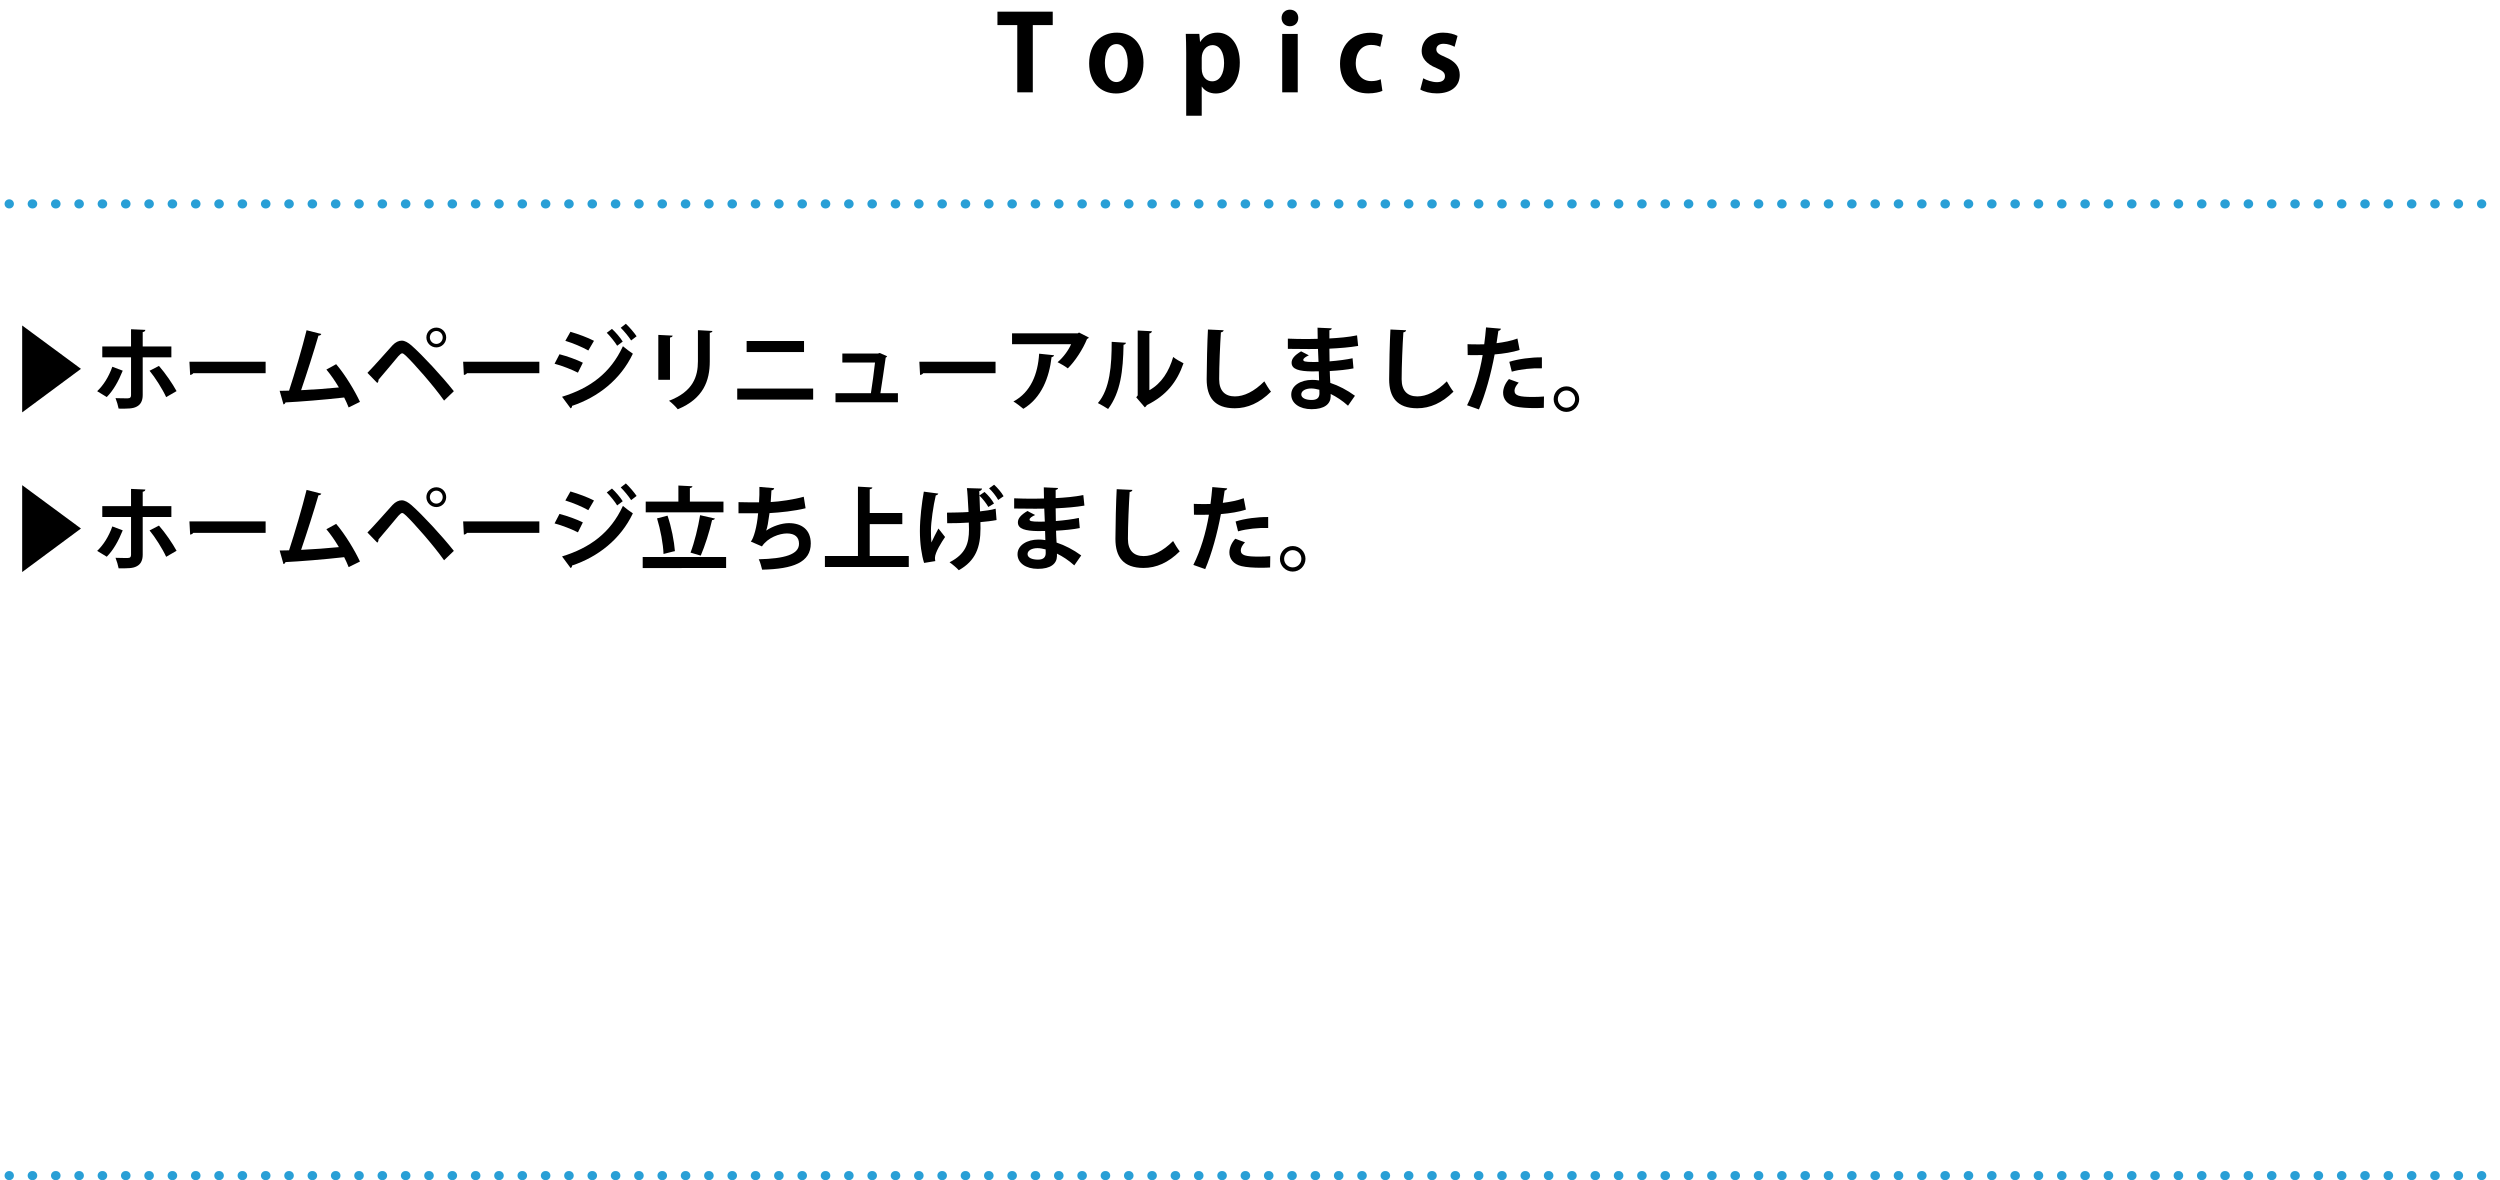 <!-- Generator: Adobe Illustrator 21.1.0, SVG Export Plug-In  -->
<svg version="1.1"
	 xmlns="http://www.w3.org/2000/svg" xmlns:xlink="http://www.w3.org/1999/xlink" xmlns:a="http://ns.adobe.com/AdobeSVGViewerExtensions/3.0/"
	 x="0px" y="0px" width="548px" height="258.692px" viewBox="0 0 548 258.692" style="enable-background:new 0 0 548 258.692;"
	 xml:space="preserve">
<style type="text/css">
	.st0{fill:none;stroke:#299FD6;stroke-width:2;stroke-linecap:round;stroke-linejoin:round;}
	.st1{fill:none;stroke:#299FD6;stroke-width:2;stroke-linecap:round;stroke-linejoin:round;stroke-dasharray:0.1,5.013;}
	.st2{fill:none;}
	.st3{font-family:'KozGoPr6N-Bold-83pv-RKSJ-H';}
	.st4{font-size:23px;}
	.st5{letter-spacing:6;}
	.st6{font-size:20px;}
	.st7{letter-spacing:-10;}
</style>
<defs>
</defs>
<g>
	<path d="M230.758,5.5h-4.369v14.74h-3.403V5.5h-4.346V2.557h12.119V5.5z"/>
	<path d="M250.653,13.732c0,4.875-3.127,6.761-5.979,6.761c-3.449,0-5.933-2.438-5.933-6.6c0-4.3,2.599-6.737,6.071-6.737
		C248.399,7.156,250.653,9.847,250.653,13.732z M244.743,9.662c-1.886,0-2.553,2.208-2.553,4.162c0,2.277,0.874,4.162,2.53,4.162
		c1.609,0,2.483-1.908,2.483-4.185C247.204,11.801,246.491,9.662,244.743,9.662z"/>
	<path d="M263.097,9.18c0.828-1.311,2.139-2.023,3.794-2.023c2.806,0,4.875,2.621,4.875,6.554c0,4.714-2.667,6.783-5.266,6.783
		c-1.403,0-2.483-0.644-3.036-1.495h-0.046v6.37h-3.403V11.617c0-1.655-0.046-3.013-0.092-4.186h2.966l0.161,1.748H263.097z
		 M263.419,15.066c0,1.862,1.127,2.76,2.276,2.76c1.725,0,2.622-1.702,2.622-4.002c0-2.276-0.874-3.932-2.552-3.932
		c-1.311,0-2.346,1.241-2.346,2.782V15.066z"/>
	<path d="M282.74,5.753c-1.081,0-1.816-0.781-1.816-1.816c0-1.058,0.758-1.816,1.816-1.816c1.104,0,1.84,0.759,1.84,1.816
		C284.58,5.041,283.797,5.753,282.74,5.753z M284.465,20.24h-3.404V7.432h3.404V20.24z"/>
	<path d="M303.023,19.918c-0.574,0.276-1.747,0.552-3.104,0.552c-3.748,0-6.186-2.438-6.186-6.507c0-3.841,2.483-6.784,6.715-6.784
		c1.104,0,2.115,0.253,2.667,0.483l-0.552,2.599c-0.438-0.207-1.059-0.414-2.001-0.414c-2.138,0-3.38,1.725-3.38,3.978
		c0,2.507,1.448,3.955,3.402,3.955c0.852,0,1.519-0.16,2.07-0.413L303.023,19.918z"/>
	<path d="M318.849,10.261c-0.552-0.299-1.448-0.667-2.415-0.667c-1.034,0-1.586,0.528-1.586,1.219c0,0.713,0.482,1.08,1.954,1.701
		c2.161,0.897,3.173,2.139,3.173,3.909c0,2.438-1.839,4.047-5.035,4.047c-1.402,0-2.76-0.345-3.61-0.851l0.644-2.46
		c0.667,0.391,1.932,0.851,2.99,0.851c1.195,0,1.77-0.506,1.77-1.288c0-0.781-0.437-1.195-1.839-1.793
		c-2.392-0.966-3.266-2.323-3.266-3.726c0-2.3,1.84-4.047,4.69-4.047c1.312,0,2.438,0.321,3.174,0.713L318.849,10.261z"/>
</g>
<g>
	<g>
		<line class="st0" x1="2" y1="44.692" x2="2.05" y2="44.692"/>
		<line class="st1" x1="7.063" y1="44.692" x2="541.444" y2="44.692"/>
		<line class="st0" x1="543.95" y1="44.692" x2="544" y2="44.692"/>
	</g>
</g>
<g>
	<g>
		<line class="st0" x1="2" y1="257.692" x2="2.05" y2="257.692"/>
		<line class="st1" x1="7.063" y1="257.692" x2="541.444" y2="257.692"/>
		<line class="st0" x1="543.95" y1="257.692" x2="544" y2="257.692"/>
	</g>
</g>
<g>
	<rect x="2" y="70.853" class="st2" width="546" height="153.84"/>
	<path d="M4.861,71.349l12.883,9.502L4.861,90.393V71.349z"/>
	<path d="M26.901,81.251c-0.92,2.3-2.061,4.341-3.5,5.781l-2.101-1.28c1.34-1.28,2.521-3.081,3.321-5.361L26.901,81.251z
		 M31.282,78.33v8.262c0,1.3-0.48,2.12-1.32,2.54c-0.84,0.461-1.94,0.461-3.96,0.44c-0.12-0.64-0.4-1.601-0.68-2.301
		c0.88,0.04,2.28,0.04,2.681,0.04c0.54,0,0.72-0.239,0.72-0.68V78.33H22.42v-2.381h6.301v-3.78l3.141,0.14
		c-0.02,0.24-0.2,0.44-0.58,0.48v3.16h6.282v2.381H31.282z M34.843,80.21c1.42,1.621,2.96,3.881,3.861,5.521l-2.281,1.32
		c-0.76-1.681-2.46-4.381-3.641-5.781L34.843,80.21z"/>
	<path d="M41.521,79.29h16.704v2.521H42.36c-0.12,0.2-0.4,0.34-0.68,0.38L41.521,79.29z"/>
	<path d="M76.423,89.312c-0.32-0.801-0.64-1.521-0.98-2.181c-4.381,0.5-9.902,0.94-12.863,1.08c-0.06,0.221-0.24,0.4-0.44,0.44
		l-0.84-2.98c0.58,0,1.28-0.021,2.061-0.04c1.22-3.721,2.9-9.422,3.841-13.243l3.221,0.82c-0.06,0.22-0.3,0.36-0.62,0.36
		c-0.98,3.38-2.5,8.161-3.801,11.962c2.36-0.1,6.181-0.38,8.282-0.6c-0.84-1.421-1.82-2.841-2.741-3.921l2.141-1.181
		c1.98,2.301,4.141,5.922,5.221,8.262L76.423,89.312z"/>
	<path d="M80.54,81.73c1.46-1.48,4.201-4.601,5.501-6.041c0.66-0.7,1.36-1.021,2.02-1.021c0.68,0,1.4,0.42,2.141,1.061
		c2.38,2.101,6.622,6.661,9.282,10.022l-2.141,2.06c-2.4-3.4-6.662-8.182-8.302-9.762c-0.42-0.38-0.66-0.6-0.9-0.6
		c-0.22,0.02-0.46,0.239-0.82,0.62c-0.68,0.8-3.101,3.74-4.361,5.181c0.04,0.22-0.04,0.5-0.26,0.7L80.54,81.73z M95.644,71.809
		c1.2,0,2.16,0.96,2.16,2.16s-0.96,2.181-2.16,2.181c-1.201,0-2.181-0.98-2.181-2.181C93.463,72.729,94.483,71.809,95.644,71.809z
		 M97.043,73.969c0-0.78-0.62-1.42-1.4-1.42c-0.78,0-1.42,0.64-1.42,1.42s0.64,1.421,1.42,1.421
		C96.463,75.39,97.043,74.709,97.043,73.969z"/>
	<path d="M101.521,79.29h16.704v2.521H102.36c-0.12,0.2-0.4,0.34-0.68,0.38L101.521,79.29z"/>
	<path d="M122.641,77.649c1.78,0.461,3.801,1.201,5.121,1.86l-1.08,2.181c-1.3-0.66-3.401-1.5-5.121-1.96L122.641,77.649z
		 M123.201,86.972c6.101-1.88,10.622-5.161,13.343-11.082c0.5,0.439,1.641,1.3,2.181,1.641c-2.721,5.701-7.622,9.521-13.343,11.442
		c0.04,0.199-0.06,0.42-0.3,0.54L123.201,86.972z M125.041,72.729c1.78,0.521,3.781,1.261,5.161,1.98l-1.24,2.121
		c-1.4-0.78-3.281-1.581-5.041-2.121L125.041,72.729z M134.143,72.089c0.8,0.72,1.82,1.92,2.36,2.78l-1.22,0.92
		c-0.46-0.78-1.58-2.16-2.28-2.84L134.143,72.089z M137.184,70.969c0.8,0.74,1.82,1.94,2.36,2.74l-1.2,0.92
		c-0.5-0.8-1.58-2.101-2.28-2.78L137.184,70.969z"/>
	<path d="M144.301,83.251v-9.842l3.141,0.16c-0.02,0.22-0.2,0.359-0.58,0.42v9.262H144.301z M156.164,72.549
		c-0.02,0.2-0.18,0.34-0.58,0.4v6.261c0,4.241-1.4,8.182-7.021,10.503c-0.38-0.501-1.32-1.44-1.92-1.861
		c5.301-2.02,6.341-5.341,6.341-8.661v-6.821L156.164,72.549z"/>
	<path d="M178.244,85.172v2.42h-16.644v-2.42H178.244z M176.244,74.749v2.421h-12.583v-2.421H176.244z"/>
	<path d="M196.824,86.191v1.98h-13.683v-1.98h7.762c0.3-1.82,0.7-4.921,0.9-6.721h-7.162v-1.98h7.822l0.38-0.12l1.62,0.72
		c-0.06,0.14-0.18,0.24-0.32,0.3c-0.26,1.9-0.86,5.882-1.16,7.802H196.824z"/>
	<path d="M201.521,79.29h16.704v2.521H202.36c-0.12,0.2-0.4,0.34-0.68,0.38L201.521,79.29z"/>
	<path d="M238.684,73.989c-0.06,0.14-0.2,0.24-0.4,0.3c-0.9,2.221-2.581,4.841-4.221,6.462c-0.52-0.421-1.581-1.041-2.24-1.36
		c1.26-1.041,2.44-2.701,2.96-3.941H221.84v-2.38h14.403l0.28-0.181L238.684,73.989z M231.042,77.87c-0.02,0.2-0.22,0.359-0.54,0.42
		c-0.5,4.381-2.161,8.901-6.182,11.322c-0.54-0.44-1.5-1.22-2.18-1.601c3.801-2.04,5.361-6.001,5.641-10.481L231.042,77.87z"/>
	<path d="M246.801,75.129c-0.02,0.221-0.2,0.4-0.52,0.44c-0.1,5.741-0.64,10.382-3.381,14.083c-0.58-0.38-1.54-0.94-2.24-1.3
		c2.661-3.102,3.021-8.302,3.021-13.423L246.801,75.129z M251.942,85.531c2.681-1.48,4.321-4.181,5.221-7.281
		c0.52,0.44,1.661,1.08,2.261,1.38c-1.44,4.142-3.781,7.062-8.022,9.162c-0.1,0.2-0.3,0.4-0.46,0.5l-1.88-2.2l0.32-0.42V72.448
		l3.121,0.16c-0.04,0.221-0.18,0.421-0.56,0.48V85.531z"/>
	<path d="M268.222,72.389c-0.04,0.24-0.22,0.4-0.6,0.46c-0.18,2.661-0.38,7.342-0.38,10.282c0,2.561,1.3,3.761,3.44,3.761
		c1.98,0,4.181-1.02,6.461-3.301c0.3,0.561,1.08,1.841,1.46,2.261c-2.5,2.48-5.141,3.641-7.941,3.641
		c-4.441,0-6.161-2.42-6.161-6.361c0-2.681,0.14-8.481,0.28-10.902L268.222,72.389z"/>
	<path d="M282.301,74.229c1.22,0.08,3.141,0.08,4.641,0.08c0.641,0,1.301-0.021,1.9-0.04c-0.02-0.86-0.04-1.841-0.04-2.441
		l3.121,0.141c-0.021,0.22-0.2,0.36-0.521,0.42v1.801c2.061-0.12,4.141-0.28,6.062-0.681l0.24,2.32
		c-1.881,0.32-3.881,0.48-6.302,0.601c0,0.94,0.021,1.86,0.04,2.78c1.801-0.14,3.781-0.399,5.041-0.68l0.2,2.221
		c-1.32,0.279-3.32,0.479-5.201,0.58c0.021,0.979,0.08,1.88,0.12,2.601c1.82,0.6,3.681,1.56,5.401,2.82l-1.521,2.181
		c-1.24-1.121-2.541-1.961-3.801-2.581v0.58c-0.04,1.641-1.381,2.761-4.181,2.761c-2.661,0-4.461-1.3-4.461-3.2
		c0-2.021,2.14-3.221,4.561-3.221c0.5,0,1.021,0.02,1.54,0.119c0-0.6-0.04-1.28-0.06-2c-0.54,0.021-1.101,0.021-1.561,0.021
		c-2.721-0.04-4.421-0.44-4.4-1.921c0-0.84,0.62-1.601,2.08-2.48l1.7,0.88c-0.72,0.32-1.22,0.681-1.22,0.98
		c0,0.32,0.26,0.48,2.26,0.48c0.341,0,0.7,0,1.08-0.021l-0.119-2.841c-0.62,0.021-1.32,0.021-1.961,0.021
		c-1.38,0-3.4-0.04-4.641-0.04V74.229z M289.202,85.432c-0.601-0.16-1.24-0.28-1.78-0.28c-1.24,0-2.181,0.521-2.181,1.301
		c0,0.8,0.98,1.22,2.28,1.22c1.181,0,1.7-0.5,1.7-1.46L289.202,85.432z"/>
	<path d="M308.222,72.389c-0.04,0.24-0.22,0.4-0.6,0.46c-0.181,2.661-0.381,7.342-0.381,10.282c0,2.561,1.301,3.761,3.441,3.761
		c1.98,0,4.181-1.02,6.461-3.301c0.3,0.561,1.08,1.841,1.46,2.261c-2.5,2.48-5.141,3.641-7.941,3.641
		c-4.44,0-6.161-2.42-6.161-6.361c0-2.681,0.14-8.481,0.28-10.902L308.222,72.389z"/>
	<path d="M333.103,76.71c-1.521,0.5-3.521,0.82-5.48,0.979c-0.78,4.201-2.021,8.742-3.441,12.062l-2.601-0.92
		c1.581-3.16,2.741-6.961,3.421-11.002c-0.32,0.02-1.74,0.02-2.12,0.02c-0.42,0-0.82,0-1.16-0.02l-0.04-2.381
		c0.64,0.04,1.68,0.04,2.641,0.04c0.319,0,0.68-0.02,1.02-0.02c0.16-1.16,0.301-2.541,0.4-3.701l3.261,0.28
		c-0.021,0.24-0.26,0.42-0.561,0.479c-0.1,0.721-0.26,1.801-0.399,2.701c1.58-0.2,3.221-0.5,4.581-1.021L333.103,76.71z
		 M338.404,89.393c-0.62,0.04-1.32,0.06-2.041,0.06c-1.54,0-3.16-0.1-4.24-0.359c-1.781-0.421-2.661-1.641-2.641-3.041
		c0.02-0.96,0.439-2.021,1.28-2.961l2.14,0.78c-0.62,0.66-0.92,1.261-0.92,1.761c0,1.1,1.021,1.38,4.081,1.38
		c0.8,0,1.641-0.04,2.381-0.1L338.404,89.393z M330.843,79.311c2-0.641,4.801-1.001,7.141-0.98v2.4
		c-2.16-0.06-4.601,0.18-6.601,0.74L330.843,79.311z"/>
	<path d="M346.161,87.492c0,1.54-1.26,2.801-2.801,2.801c-1.54,0-2.8-1.261-2.8-2.801c0-1.541,1.26-2.801,2.8-2.801
		C344.941,84.691,346.161,85.991,346.161,87.492z M345.261,87.492c0-1.061-0.84-1.9-1.9-1.9c-1.04,0-1.88,0.84-1.88,1.9
		c0,1.04,0.84,1.88,1.88,1.88C344.461,89.372,345.261,88.492,345.261,87.492z"/>
	<path d="M4.861,106.349l12.883,9.502l-12.883,9.542V106.349z"/>
	<path d="M26.901,116.251c-0.92,2.3-2.061,4.341-3.5,5.781l-2.101-1.28c1.34-1.28,2.521-3.081,3.321-5.361L26.901,116.251z
		 M31.282,113.33v8.262c0,1.3-0.48,2.12-1.32,2.54c-0.84,0.461-1.94,0.461-3.96,0.44c-0.12-0.64-0.4-1.601-0.68-2.301
		c0.88,0.04,2.28,0.04,2.681,0.04c0.54,0,0.72-0.239,0.72-0.68v-8.302H22.42v-2.381h6.301v-3.78l3.141,0.14
		c-0.02,0.24-0.2,0.44-0.58,0.48v3.16h6.282v2.381H31.282z M34.843,115.21c1.42,1.621,2.96,3.881,3.861,5.521l-2.281,1.32
		c-0.76-1.681-2.46-4.381-3.641-5.781L34.843,115.21z"/>
	<path d="M41.521,114.29h16.704v2.521H42.36c-0.12,0.2-0.4,0.34-0.68,0.38L41.521,114.29z"/>
	<path d="M76.423,124.312c-0.32-0.801-0.64-1.521-0.98-2.181c-4.381,0.5-9.902,0.94-12.863,1.08c-0.06,0.221-0.24,0.4-0.44,0.44
		l-0.84-2.98c0.58,0,1.28-0.021,2.061-0.04c1.22-3.721,2.9-9.422,3.841-13.243l3.221,0.82c-0.06,0.22-0.3,0.36-0.62,0.36
		c-0.98,3.38-2.5,8.161-3.801,11.962c2.36-0.1,6.181-0.38,8.282-0.6c-0.84-1.421-1.82-2.841-2.741-3.921l2.141-1.181
		c1.98,2.301,4.141,5.922,5.221,8.262L76.423,124.312z"/>
	<path d="M80.54,116.73c1.46-1.48,4.201-4.601,5.501-6.041c0.66-0.7,1.36-1.021,2.02-1.021c0.68,0,1.4,0.42,2.141,1.061
		c2.38,2.101,6.622,6.661,9.282,10.022l-2.141,2.06c-2.4-3.4-6.662-8.182-8.302-9.762c-0.42-0.38-0.66-0.6-0.9-0.6
		c-0.22,0.02-0.46,0.239-0.82,0.62c-0.68,0.8-3.101,3.74-4.361,5.181c0.04,0.22-0.04,0.5-0.26,0.7L80.54,116.73z M95.644,106.809
		c1.2,0,2.16,0.96,2.16,2.16s-0.96,2.181-2.16,2.181c-1.201,0-2.181-0.98-2.181-2.181C93.463,107.729,94.483,106.809,95.644,106.809
		z M97.043,108.969c0-0.78-0.62-1.42-1.4-1.42c-0.78,0-1.42,0.64-1.42,1.42s0.64,1.421,1.42,1.421
		C96.463,110.39,97.043,109.709,97.043,108.969z"/>
	<path d="M101.521,114.29h16.704v2.521H102.36c-0.12,0.2-0.4,0.34-0.68,0.38L101.521,114.29z"/>
	<path d="M122.641,112.649c1.78,0.461,3.801,1.201,5.121,1.86l-1.08,2.181c-1.3-0.66-3.401-1.5-5.121-1.96L122.641,112.649z
		 M123.201,121.972c6.101-1.88,10.622-5.161,13.343-11.082c0.5,0.439,1.641,1.3,2.181,1.641c-2.721,5.701-7.622,9.521-13.343,11.442
		c0.04,0.199-0.06,0.42-0.3,0.54L123.201,121.972z M125.041,107.729c1.78,0.521,3.781,1.261,5.161,1.98l-1.24,2.121
		c-1.4-0.78-3.281-1.581-5.041-2.121L125.041,107.729z M134.143,107.089c0.8,0.72,1.82,1.92,2.36,2.78l-1.22,0.92
		c-0.46-0.78-1.58-2.16-2.28-2.84L134.143,107.089z M137.184,105.969c0.8,0.74,1.82,1.94,2.36,2.74l-1.2,0.92
		c-0.5-0.8-1.58-2.101-2.28-2.78L137.184,105.969z"/>
	<path d="M140.88,122.092h18.284v2.421H140.88V122.092z M158.584,109.949v2.36h-17.043v-2.36h7.161v-3.521l3.081,0.16
		c-0.02,0.2-0.18,0.319-0.561,0.399v2.961H158.584z M146.321,113.03c0.86,2.5,1.46,5.641,1.621,7.781c-0.06,0-0.1,0-2.5,0.62
		c-0.06-2.101-0.66-5.341-1.42-7.802L146.321,113.03z M156.724,113.67c-0.08,0.181-0.32,0.32-0.64,0.34
		c-0.54,2.48-1.601,5.741-2.48,7.782l-2.241-0.66c0.84-2.181,1.681-5.602,2.101-8.202L156.724,113.67z"/>
	<path d="M176.583,111.409c-2.4,0.601-5.581,0.94-7.902,1.061c-0.26,1.94-0.5,3.301-0.74,3.841c1.36-0.94,3.36-1.641,4.981-1.641
		c2.761,0,4.801,1.4,4.801,4.461c0,4.121-3.821,5.602-10.662,5.741c-0.16-0.62-0.46-1.78-0.74-2.28c5.661-0.14,8.822-1.04,8.822-3.4
		c0-1.44-0.88-2.261-2.661-2.261c-1.58,0-4.181,0.88-5.461,2.841l-2.44-1.061c0.6-0.66,1.34-3.141,1.6-6.201h-4.301v-2.44
		c0.92,0.04,3.061,0.04,4.501,0.04c0.08-1.04,0.1-2.261,0.08-3.381l3.241,0.28c-0.06,0.34-0.3,0.439-0.6,0.479
		c-0.04,0.86-0.1,1.781-0.16,2.561c1.96-0.1,5.041-0.54,7.242-1.16L176.583,111.409z"/>
	<path d="M190.642,121.872h8.562v2.42H180.82v-2.42h7.241v-15.203l3.161,0.18c-0.02,0.2-0.18,0.34-0.58,0.4v5.201h7.142v2.44h-7.142
		V121.872z"/>
	<path d="M202.561,123.393c-0.54-1.701-0.92-4.222-0.92-7.021c0-2.721,0.42-6.142,0.86-8.603l3.161,0.42
		c-0.02,0.2-0.28,0.36-0.54,0.4c-0.54,2.261-1.06,5.861-1.06,7.702c0,0.859,0.02,1.8,0.1,2.62c0.34-0.74,1.04-2.141,1.54-3.061
		l1.46,1.86c-0.74,1.061-2.221,3.4-2.221,4.561c0,0.221,0.02,0.461,0.08,0.721L202.561,123.393z M216.644,111.13
		c-0.42-0.761-1.28-1.86-1.94-2.48c0.02,0.979,0.08,2.24,0.12,3.44c1.08-0.12,2.48-0.3,3.421-0.58l0.2,2.48
		c-0.96,0.18-2.18,0.36-3.541,0.46l0.02,1.34c0,4.161-1.061,7.142-4.761,9.202c-0.34-0.42-1.48-1.38-2.021-1.74
		c3.521-1.8,4.261-4.101,4.261-7.222c0-0.2-0.04-1.24-0.04-1.48c-1.22,0.101-3.161,0.141-4.741,0.141l-0.04-2.32
		c1.1-0.021,3.441-0.04,4.721-0.141c-0.12-2.32-0.26-4.681-0.36-5.241l3.321,0.101c-0.02,0.22-0.24,0.479-0.6,0.56l0.02,0.961
		l1.12-0.78c0.8,0.7,1.661,1.76,2.081,2.54L216.644,111.13z M218.804,109.589c-0.42-0.78-1.32-1.94-2-2.54l1.1-0.801
		c0.78,0.7,1.621,1.701,2.081,2.521L218.804,109.589z"/>
	<path d="M222.3,109.229c1.22,0.08,3.141,0.08,4.641,0.08c0.64,0,1.3-0.021,1.9-0.04c-0.02-0.86-0.04-1.841-0.04-2.441l3.121,0.141
		c-0.02,0.22-0.2,0.36-0.52,0.42v1.801c2.061-0.12,4.141-0.28,6.062-0.681l0.24,2.32c-1.88,0.32-3.881,0.48-6.301,0.601
		c0,0.94,0.02,1.86,0.04,2.78c1.8-0.14,3.781-0.399,5.041-0.68l0.2,2.221c-1.32,0.279-3.321,0.479-5.201,0.58
		c0.02,0.979,0.08,1.88,0.12,2.601c1.82,0.6,3.681,1.56,5.401,2.82l-1.52,2.181c-1.24-1.121-2.541-1.961-3.801-2.581v0.58
		c-0.04,1.641-1.38,2.761-4.181,2.761c-2.661,0-4.461-1.3-4.461-3.2c0-2.021,2.141-3.221,4.561-3.221c0.5,0,1.021,0.02,1.541,0.119
		c0-0.6-0.04-1.28-0.06-2c-0.54,0.021-1.1,0.021-1.561,0.021c-2.721-0.04-4.421-0.44-4.401-1.921c0-0.84,0.62-1.601,2.081-2.48
		l1.7,0.88c-0.72,0.32-1.22,0.681-1.22,0.98c0,0.32,0.26,0.48,2.261,0.48c0.34,0,0.7,0,1.08-0.021l-0.12-2.841
		c-0.62,0.021-1.32,0.021-1.96,0.021c-1.38,0-3.401-0.04-4.641-0.04V109.229z M229.202,120.432c-0.6-0.16-1.24-0.28-1.781-0.28
		c-1.24,0-2.18,0.521-2.18,1.301c0,0.8,0.98,1.22,2.28,1.22c1.18,0,1.701-0.5,1.701-1.46L229.202,120.432z"/>
	<path d="M248.222,107.389c-0.04,0.24-0.22,0.4-0.6,0.46c-0.18,2.661-0.38,7.342-0.38,10.282c0,2.561,1.3,3.761,3.44,3.761
		c1.98,0,4.181-1.02,6.461-3.301c0.3,0.561,1.081,1.841,1.46,2.261c-2.5,2.48-5.141,3.641-7.942,3.641
		c-4.441,0-6.161-2.42-6.161-6.361c0-2.681,0.14-8.481,0.28-10.902L248.222,107.389z"/>
	<path d="M273.103,111.71c-1.521,0.5-3.521,0.82-5.481,0.979c-0.78,4.201-2.021,8.742-3.441,12.062l-2.6-0.92
		c1.58-3.16,2.74-6.961,3.42-11.002c-0.32,0.02-1.74,0.02-2.12,0.02c-0.42,0-0.82,0-1.161-0.02l-0.04-2.381
		c0.64,0.04,1.681,0.04,2.641,0.04c0.32,0,0.68-0.02,1.021-0.02c0.16-1.16,0.3-2.541,0.4-3.701l3.261,0.28
		c-0.02,0.24-0.26,0.42-0.56,0.479c-0.1,0.721-0.26,1.801-0.4,2.701c1.581-0.2,3.221-0.5,4.581-1.021L273.103,111.71z
		 M278.404,124.393c-0.62,0.04-1.32,0.06-2.041,0.06c-1.54,0-3.161-0.1-4.241-0.359c-1.78-0.421-2.661-1.641-2.641-3.041
		c0.02-0.96,0.44-2.021,1.28-2.961l2.141,0.78c-0.62,0.66-0.92,1.261-0.92,1.761c0,1.1,1.021,1.38,4.081,1.38
		c0.8,0,1.641-0.04,2.381-0.1L278.404,124.393z M270.842,114.311c2-0.641,4.801-1.001,7.141-0.98v2.4
		c-2.16-0.06-4.601,0.18-6.601,0.74L270.842,114.311z"/>
	<path d="M286.161,122.492c0,1.54-1.26,2.801-2.801,2.801c-1.54,0-2.8-1.261-2.8-2.801c0-1.541,1.26-2.801,2.8-2.801
		C284.941,119.691,286.161,120.991,286.161,122.492z M285.261,122.492c0-1.061-0.84-1.9-1.9-1.9c-1.04,0-1.88,0.84-1.88,1.9
		c0,1.04,0.84,1.88,1.88,1.88C284.461,124.372,285.261,123.492,285.261,122.492z"/>
</g>
</svg>